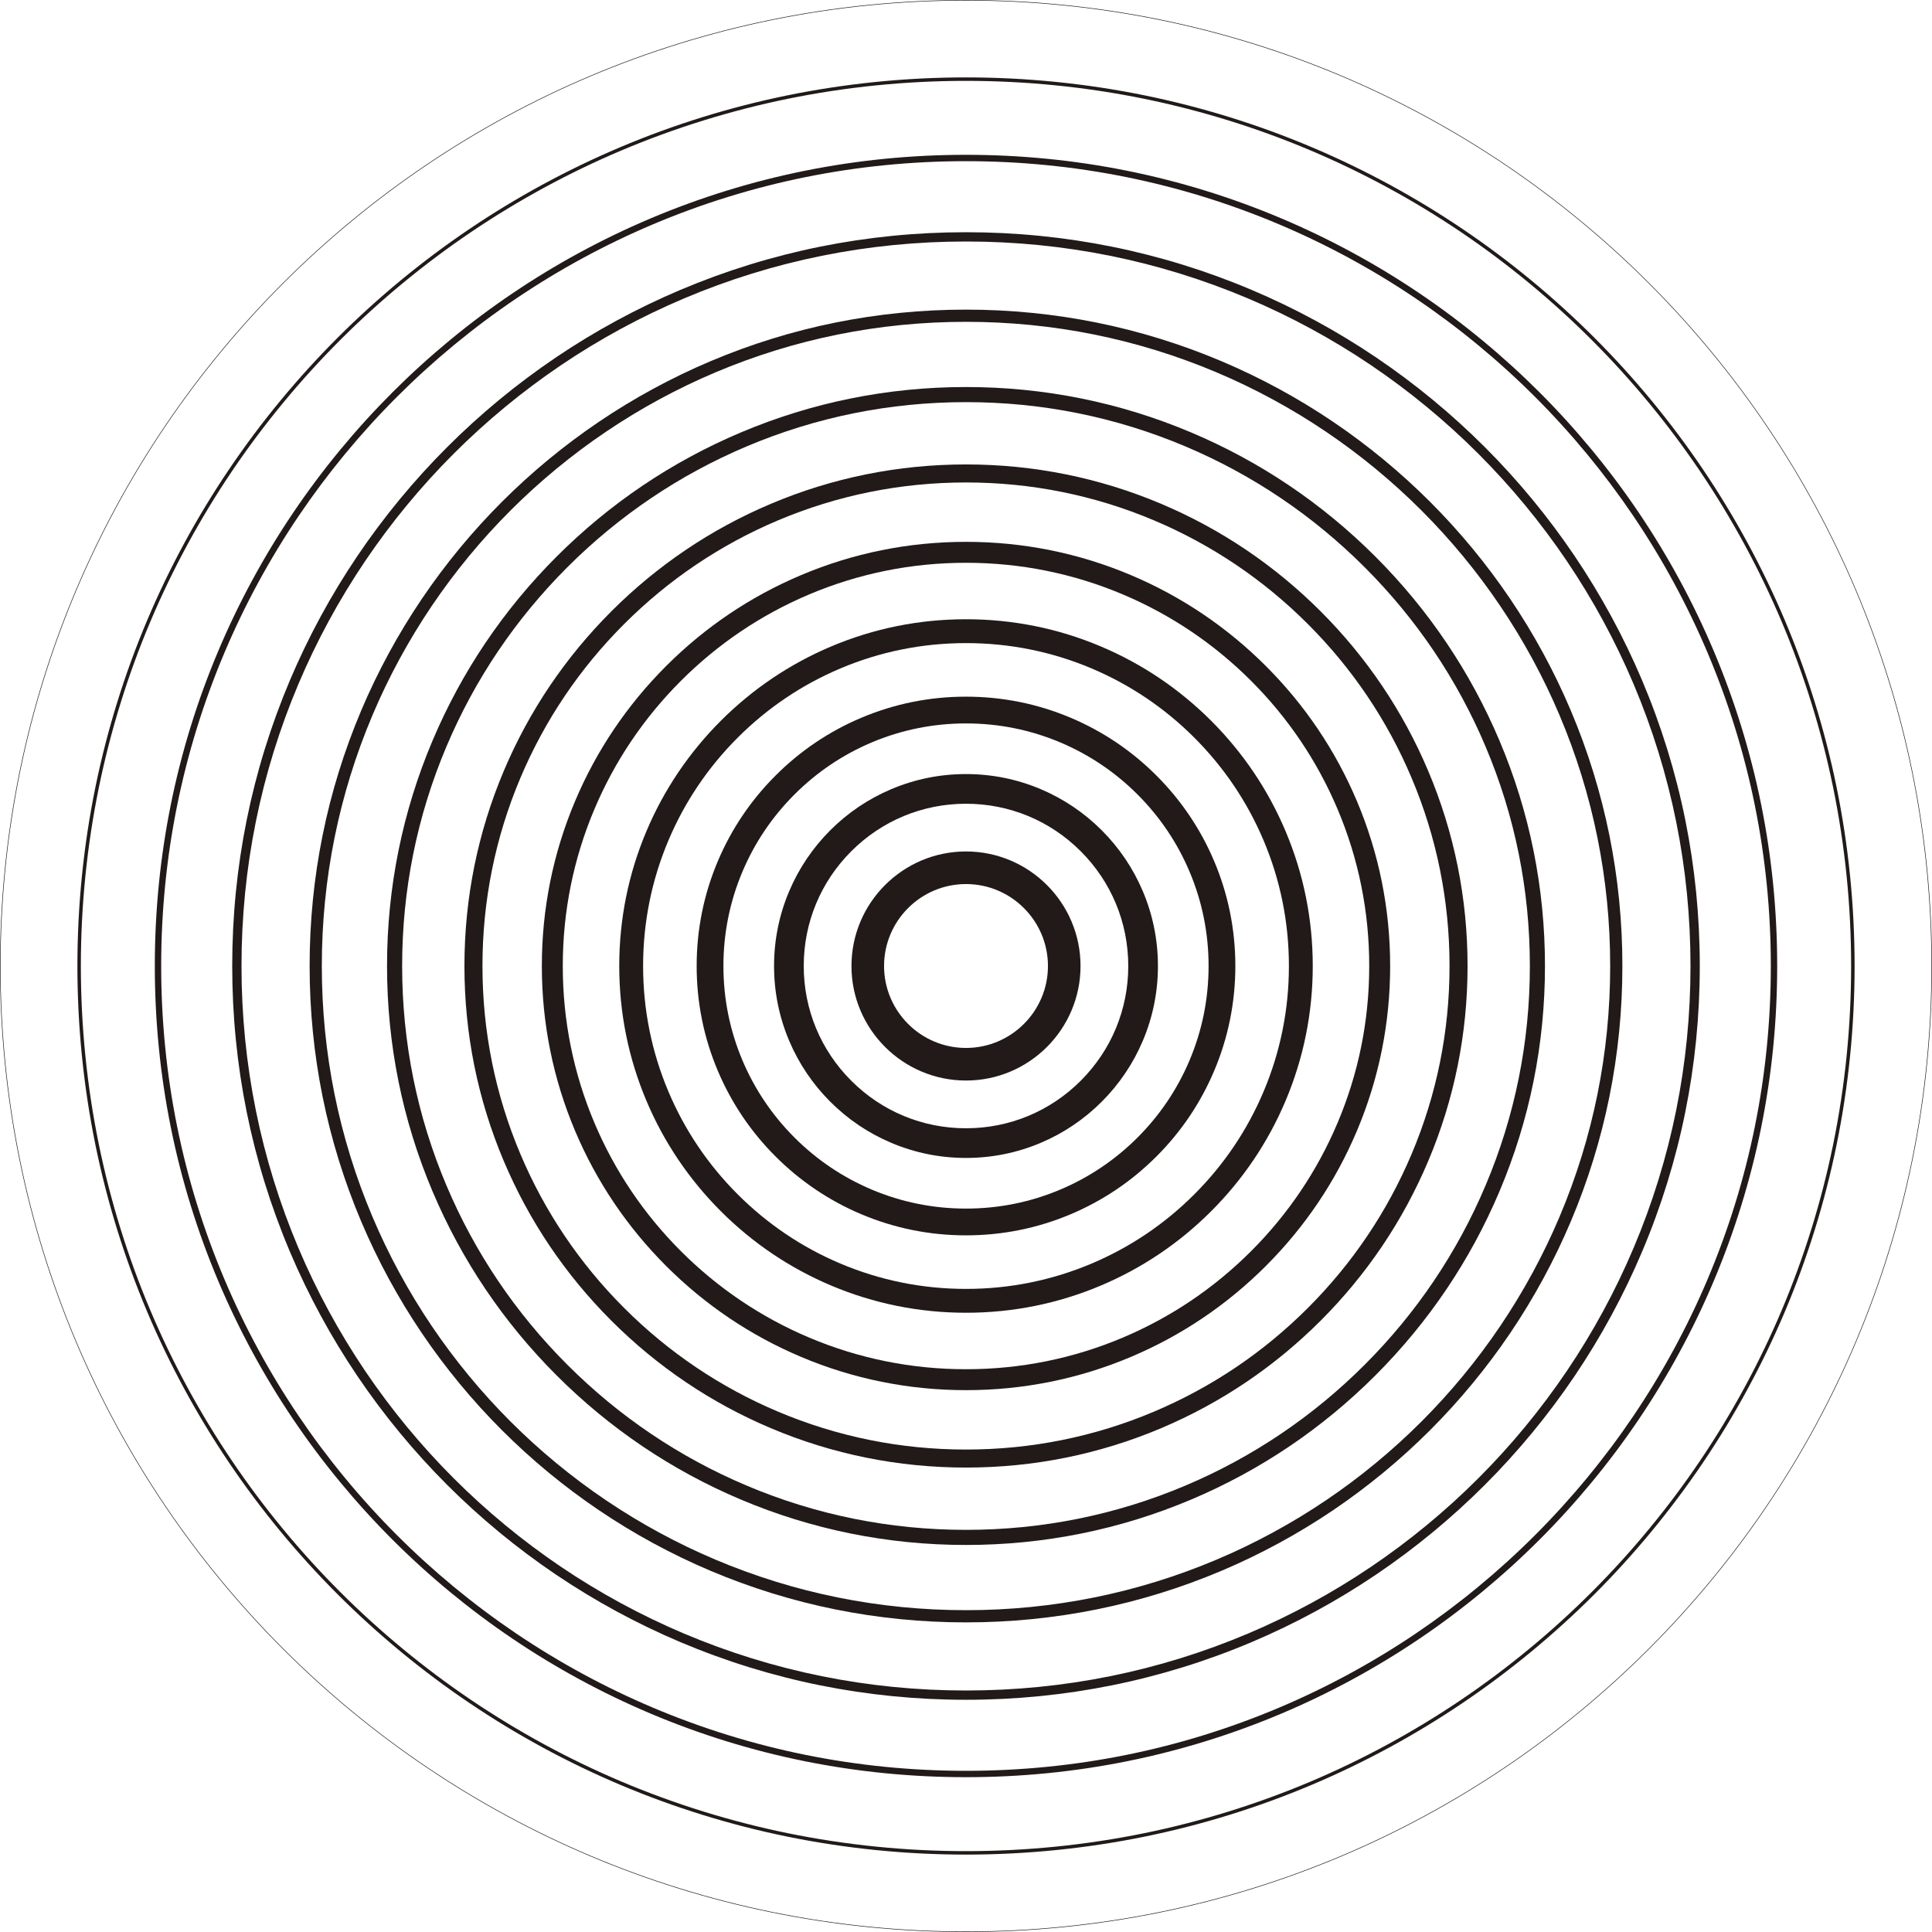 <?xml version="1.0" encoding="UTF-8"?><svg xmlns="http://www.w3.org/2000/svg" xmlns:xlink="http://www.w3.org/1999/xlink" height="4321.3" preserveAspectRatio="xMidYMid meet" version="1.0" viewBox="0.0 0.0 4321.3 4321.3" width="4321.3" zoomAndPan="magnify"><g fill="#211a19" id="change1_1"><path d="M 2160.648 1977.371 C 2059.586 1977.371 1977.371 2059.59 1977.371 2160.652 C 1977.371 2261.715 2059.586 2343.93 2160.648 2343.93 C 2261.727 2343.93 2343.941 2261.715 2343.941 2160.652 C 2343.941 2059.59 2261.727 1977.371 2160.648 1977.371 Z M 2160.648 2416.82 C 2019.406 2416.82 1904.48 2301.91 1904.48 2160.652 C 1904.48 2019.391 2019.406 1904.465 2160.648 1904.465 C 2301.906 1904.465 2416.832 2019.391 2416.832 2160.652 C 2416.832 2301.91 2301.906 2416.82 2160.648 2416.82" fill="inherit"/><path d="M 2160.645 1797.73 C 2063.703 1797.73 1972.562 1835.465 1904.016 1904.027 C 1835.469 1972.574 1797.715 2063.715 1797.715 2160.656 C 1797.715 2257.598 1835.469 2348.738 1904.016 2417.285 C 1972.562 2485.848 2063.703 2523.602 2160.645 2523.602 C 2257.582 2523.602 2348.742 2485.848 2417.285 2417.285 C 2485.832 2348.738 2523.586 2257.598 2523.586 2160.656 C 2523.586 2063.715 2485.832 1972.574 2417.285 1904.027 C 2348.742 1835.465 2257.582 1797.73 2160.645 1797.73 Z M 2160.645 2589.969 C 2102.711 2589.969 2046.477 2578.609 1993.52 2556.207 C 1942.402 2534.598 1896.5 2503.645 1857.078 2464.223 C 1817.672 2424.801 1786.719 2378.898 1765.094 2327.781 C 1742.691 2274.82 1731.328 2218.59 1731.328 2160.656 C 1731.328 2102.707 1742.691 2046.477 1765.094 1993.535 C 1786.719 1942.418 1817.672 1896.496 1857.078 1857.074 C 1896.5 1817.672 1942.402 1786.719 1993.52 1765.094 C 2046.477 1742.703 2102.711 1731.344 2160.645 1731.344 C 2218.59 1731.344 2274.824 1742.703 2327.766 1765.094 C 2378.883 1786.719 2424.801 1817.672 2464.207 1857.074 C 2503.629 1896.496 2534.582 1942.418 2556.207 1993.535 C 2578.609 2046.477 2589.957 2102.707 2589.957 2160.656 C 2589.957 2218.59 2578.609 2274.82 2556.207 2327.781 C 2534.582 2378.898 2503.629 2424.801 2464.207 2464.223 C 2424.801 2503.645 2378.883 2534.598 2327.766 2556.207 C 2274.824 2578.609 2218.59 2589.969 2160.645 2589.969" fill="inherit"/><path d="M 2160.637 1618.078 C 2087.391 1618.078 2016.328 1632.418 1949.457 1660.695 C 1884.855 1688.02 1826.828 1727.16 1776.992 1777 C 1727.156 1826.836 1688.016 1884.859 1660.688 1949.465 C 1632.406 2016.336 1618.066 2087.398 1618.066 2160.66 C 1618.066 2233.91 1632.406 2304.969 1660.688 2371.844 C 1688.016 2436.445 1727.156 2494.488 1776.992 2544.324 C 1826.828 2594.164 1884.855 2633.281 1949.457 2660.613 C 2016.328 2688.902 2087.391 2703.242 2160.637 2703.242 C 2233.902 2703.242 2304.965 2688.902 2371.836 2660.613 C 2436.438 2633.281 2494.48 2594.164 2544.32 2544.324 C 2594.156 2494.488 2633.281 2436.445 2660.605 2371.844 C 2688.898 2304.969 2703.238 2233.91 2703.238 2160.66 C 2703.238 2087.398 2688.898 2016.336 2660.605 1949.465 C 2633.281 1884.859 2594.156 1826.836 2544.32 1777 C 2494.48 1727.16 2436.438 1688.02 2371.836 1660.695 C 2304.965 1632.418 2233.902 1618.078 2160.637 1618.078 Z M 2160.637 2763.102 C 2079.34 2763.102 2000.43 2747.164 1926.133 2715.742 C 1854.391 2685.402 1789.977 2641.961 1734.664 2586.637 C 1679.336 2531.34 1635.906 2466.906 1605.555 2395.168 C 1574.137 2320.871 1558.207 2241.977 1558.207 2160.66 C 1558.207 2079.344 1574.137 2000.438 1605.555 1926.137 C 1635.906 1854.398 1679.336 1789.984 1734.664 1734.672 C 1789.977 1679.34 1854.391 1635.91 1926.133 1605.566 C 2000.43 1574.141 2079.34 1558.223 2160.637 1558.223 C 2241.973 1558.223 2320.863 1574.141 2395.164 1605.566 C 2466.902 1635.91 2531.316 1679.34 2586.629 1734.672 C 2641.961 1789.984 2685.391 1854.398 2715.73 1926.137 C 2747.16 2000.438 2763.094 2079.344 2763.094 2160.66 C 2763.094 2241.977 2747.16 2320.871 2715.73 2395.168 C 2685.391 2466.906 2641.961 2531.34 2586.629 2586.637 C 2531.316 2641.961 2466.902 2685.402 2395.164 2715.742 C 2320.863 2747.164 2241.973 2763.102 2160.637 2763.102" fill="inherit"/><path d="M 2160.652 1438.422 C 2063.145 1438.422 1968.555 1457.5 1879.531 1495.148 C 1793.531 1531.535 1716.293 1583.613 1649.953 1649.941 C 1583.621 1716.285 1531.539 1793.527 1495.164 1879.523 C 1457.512 1968.566 1438.422 2063.137 1438.422 2160.648 C 1438.422 2258.156 1457.512 2352.746 1495.164 2441.77 C 1531.539 2527.77 1583.621 2605.008 1649.953 2671.348 C 1716.293 2737.688 1793.531 2789.77 1879.531 2826.137 C 1968.555 2863.801 2063.145 2882.887 2160.652 2882.887 C 2258.16 2882.887 2352.75 2863.801 2441.773 2826.137 C 2527.773 2789.77 2605.016 2737.688 2671.359 2671.348 C 2737.688 2605.008 2789.781 2527.77 2826.152 2441.77 C 2863.801 2352.746 2882.895 2258.156 2882.895 2160.648 C 2882.895 2063.137 2863.801 1968.566 2826.152 1879.523 C 2789.781 1793.527 2737.688 1716.285 2671.359 1649.941 C 2605.016 1583.613 2527.773 1531.535 2441.773 1495.148 C 2352.75 1457.5 2258.16 1438.422 2160.652 1438.422 Z M 2160.652 2936.227 C 2055.957 2936.227 1954.395 2915.719 1858.742 2875.27 C 1766.395 2836.207 1683.453 2780.289 1612.23 2709.07 C 1541.023 2637.848 1485.102 2554.906 1446.031 2462.555 C 1405.582 2366.922 1385.07 2265.344 1385.07 2160.648 C 1385.07 2055.949 1405.582 1954.391 1446.031 1858.754 C 1485.102 1766.383 1541.023 1683.445 1612.23 1612.219 C 1683.453 1541.012 1766.395 1485.098 1858.742 1446.023 C 1954.395 1405.586 2055.957 1385.066 2160.652 1385.066 C 2265.348 1385.066 2366.93 1405.586 2462.543 1446.023 C 2554.918 1485.098 2637.855 1541.012 2709.082 1612.219 C 2780.289 1683.445 2836.223 1766.383 2875.273 1858.754 C 2915.715 1954.391 2936.234 2055.949 2936.234 2160.648 C 2936.234 2265.344 2915.715 2366.922 2875.273 2462.555 C 2836.223 2554.906 2780.289 2637.848 2709.082 2709.07 C 2637.855 2780.289 2554.918 2836.207 2462.543 2875.27 C 2366.93 2915.719 2265.348 2936.227 2160.652 2936.227" fill="inherit"/><path d="M 2160.641 1258.777 C 2038.879 1258.777 1920.781 1282.621 1809.598 1329.641 C 1702.207 1375.062 1605.758 1440.09 1522.918 1522.918 C 1440.086 1605.766 1375.047 1702.211 1329.629 1809.609 C 1282.609 1920.781 1258.77 2038.898 1258.77 2160.66 C 1258.77 2282.422 1282.609 2400.52 1329.629 2511.703 C 1375.047 2619.094 1440.086 2715.551 1522.918 2798.383 C 1605.758 2881.223 1702.207 2946.25 1809.598 2991.672 C 1920.781 3038.703 2038.879 3062.543 2160.641 3062.543 C 2282.418 3062.543 2400.52 3038.703 2511.691 2991.672 C 2619.09 2946.25 2715.555 2881.223 2798.383 2798.383 C 2881.207 2715.551 2946.238 2619.094 2991.656 2511.703 C 3038.699 2400.52 3062.543 2282.422 3062.543 2160.66 C 3062.543 2038.898 3038.699 1920.781 2991.656 1809.609 C 2946.238 1702.211 2881.207 1605.766 2798.383 1522.918 C 2715.555 1440.09 2619.09 1375.062 2511.691 1329.641 C 2400.52 1282.621 2282.418 1258.777 2160.641 1258.777 Z M 2160.641 3109.363 C 2032.582 3109.363 1908.344 3084.281 1791.355 3034.801 C 1678.387 2987.023 1576.926 2918.613 1489.809 2831.492 C 1402.688 2744.371 1334.289 2642.922 1286.5 2529.941 C 1237.027 2412.957 1211.938 2288.715 1211.938 2160.66 C 1211.938 2032.586 1237.027 1908.344 1286.5 1791.371 C 1334.289 1678.387 1402.688 1576.941 1489.809 1489.82 C 1576.926 1402.703 1678.387 1334.297 1791.355 1286.512 C 1908.344 1237.027 2032.582 1211.945 2160.641 1211.945 C 2288.715 1211.945 2412.957 1237.027 2529.93 1286.512 C 2642.914 1334.297 2744.359 1402.703 2831.477 1489.82 C 2918.598 1576.941 2987.023 1678.387 3034.789 1791.371 C 3084.27 1908.344 3109.355 2032.586 3109.355 2160.66 C 3109.355 2288.715 3084.27 2412.957 3034.789 2529.941 C 2987.023 2642.922 2918.598 2744.371 2831.477 2831.492 C 2744.359 2918.613 2642.914 2987.023 2529.93 3034.801 C 2412.957 3084.281 2288.715 3109.363 2160.641 3109.363" fill="inherit"/><path d="M 2160.645 1079.121 C 2014.645 1079.121 1872.996 1107.719 1739.668 1164.105 C 1610.887 1218.578 1495.215 1296.574 1395.887 1395.895 C 1296.559 1495.234 1218.57 1610.887 1164.098 1739.668 C 1107.707 1873.004 1079.117 2014.652 1079.117 2160.652 C 1079.117 2306.676 1107.707 2448.305 1164.098 2581.633 C 1218.57 2710.414 1296.559 2826.082 1395.887 2925.414 C 1495.215 3024.754 1610.887 3102.73 1739.668 3157.203 C 1872.996 3213.602 2014.645 3242.191 2160.645 3242.191 C 2306.668 3242.191 2448.297 3213.602 2581.633 3157.203 C 2710.414 3102.73 2826.066 3024.754 2925.406 2925.414 C 3024.746 2826.082 3102.723 2710.414 3157.195 2581.633 C 3213.602 2448.305 3242.176 2306.676 3242.176 2160.652 C 3242.176 2014.652 3213.602 1873.004 3157.195 1739.668 C 3102.723 1610.887 3024.746 1495.234 2925.406 1395.895 C 2826.066 1296.574 2710.414 1218.578 2581.633 1164.105 C 2448.297 1107.719 2306.668 1079.121 2160.645 1079.121 Z M 2160.645 3282.5 C 2009.207 3282.5 1862.289 3252.844 1723.965 3194.332 C 1590.375 3137.832 1470.41 3056.941 1367.387 2953.922 C 1264.359 2850.891 1183.477 2730.922 1126.969 2597.336 C 1068.469 2459.012 1038.797 2312.094 1038.797 2160.652 C 1038.797 2009.215 1068.469 1862.289 1126.969 1723.98 C 1183.477 1590.387 1264.359 1470.422 1367.387 1367.398 C 1470.41 1264.371 1590.375 1183.477 1723.965 1126.969 C 1862.289 1068.469 2009.207 1038.805 2160.645 1038.805 C 2312.086 1038.805 2459.012 1068.469 2597.32 1126.969 C 2730.914 1183.477 2850.875 1264.371 2953.922 1367.398 C 3056.93 1470.422 3137.824 1590.387 3194.328 1723.98 C 3252.832 1862.289 3282.492 2009.215 3282.492 2160.652 C 3282.492 2312.094 3252.832 2459.012 3194.328 2597.336 C 3137.824 2730.922 3056.93 2850.891 2953.922 2953.922 C 2850.875 3056.941 2730.914 3137.832 2597.32 3194.332 C 2459.012 3252.844 2312.086 3282.5 2160.645 3282.5" fill="inherit"/><path d="M 2160.66 899.461 C 1990.391 899.461 1825.219 932.809 1669.75 998.57 C 1519.57 1062.086 1384.691 1153.035 1268.863 1268.852 C 1153.031 1384.691 1062.09 1519.566 998.57 1669.75 C 932.809 1825.211 899.465 1990.379 899.465 2160.641 C 899.465 2330.918 932.809 2496.078 998.57 2651.559 C 1062.09 2801.738 1153.031 2936.609 1268.863 3052.438 C 1384.691 3168.277 1519.57 3259.207 1669.75 3322.73 C 1825.219 3388.5 1990.391 3421.84 2160.66 3421.84 C 2330.918 3421.84 2496.09 3388.5 2651.574 3322.73 C 2801.734 3259.207 2936.609 3168.277 3052.445 3052.438 C 3168.285 2936.609 3259.211 2801.738 3322.73 2651.559 C 3388.512 2496.078 3421.84 2330.918 3421.84 2160.641 C 3421.84 1990.379 3388.512 1825.211 3322.73 1669.75 C 3259.211 1519.566 3168.285 1384.691 3052.445 1268.852 C 2936.609 1153.035 2801.734 1062.086 2651.574 998.57 C 2496.09 932.809 2330.918 899.461 2160.66 899.461 Z M 2160.66 3455.629 C 1985.844 3455.629 1816.242 3421.391 1656.582 3353.859 C 1502.371 3288.637 1363.883 3195.262 1244.961 3076.34 C 1126.039 2957.418 1032.672 2818.93 967.445 2664.719 C 899.914 2505.059 865.668 2335.469 865.668 2160.641 C 865.668 1985.844 899.914 1816.242 967.445 1656.582 C 1032.672 1502.371 1126.039 1363.871 1244.961 1244.961 C 1363.883 1126.027 1502.371 1032.66 1656.582 967.449 C 1816.242 899.906 1985.844 865.668 2160.66 865.668 C 2335.477 865.668 2505.059 899.906 2664.715 967.449 C 2818.926 1032.66 2957.43 1126.027 3076.34 1244.961 C 3195.273 1363.871 3288.637 1502.371 3353.871 1656.582 C 3421.395 1816.242 3455.633 1985.844 3455.633 2160.641 C 3455.633 2335.469 3421.395 2505.059 3353.871 2664.719 C 3288.637 2818.93 3195.273 2957.418 3076.34 3076.34 C 2957.43 3195.262 2818.926 3288.637 2664.715 3353.859 C 2505.059 3421.391 2335.477 3455.629 2160.66 3455.629" fill="inherit"/><path d="M 2160.652 719.824 C 1966.129 719.824 1777.441 757.914 1599.82 833.027 C 1514.441 869.137 1432.102 913.84 1355.082 965.891 C 1278.781 1017.426 1207.031 1076.621 1141.828 1141.828 C 1076.621 1207.035 1017.422 1278.785 965.879 1355.082 C 913.844 1432.109 869.145 1514.434 833.039 1599.812 C 757.91 1777.441 719.816 1966.137 719.816 2160.648 C 719.816 2355.168 757.91 2543.859 833.039 2721.488 C 869.145 2806.859 913.844 2889.199 965.879 2966.23 C 1017.422 3042.531 1076.621 3114.27 1141.828 3179.48 C 1207.031 3244.68 1278.781 3303.879 1355.082 3355.418 C 1432.102 3407.461 1514.441 3452.16 1599.82 3488.258 C 1777.441 3563.391 1966.129 3601.488 2160.652 3601.488 C 2355.16 3601.488 2543.859 3563.391 2721.488 3488.258 C 2806.867 3452.16 2889.191 3407.461 2966.242 3355.418 C 3042.535 3303.879 3114.266 3244.68 3179.473 3179.48 C 3244.68 3114.27 3303.875 3042.531 3355.41 2966.23 C 3407.461 2889.199 3452.164 2806.859 3488.25 2721.488 C 3563.387 2543.859 3601.5 2355.168 3601.5 2160.648 C 3601.5 1966.137 3563.387 1777.441 3488.25 1599.812 C 3452.164 1514.434 3407.461 1432.109 3355.41 1355.082 C 3303.875 1278.785 3244.68 1207.035 3179.473 1141.828 C 3114.266 1076.621 3042.535 1017.426 2966.242 965.891 C 2889.191 913.84 2806.867 869.137 2721.488 833.027 C 2543.859 757.914 2355.16 719.824 2160.652 719.824 Z M 2160.652 3628.77 C 1962.461 3628.77 1770.203 3589.949 1589.191 3513.387 C 1502.199 3476.59 1418.289 3431.051 1339.812 3378.027 C 1262.07 3325.508 1188.969 3265.199 1122.543 3198.77 C 1056.109 3132.328 995.793 3059.23 943.277 2981.5 C 890.254 2903.008 844.707 2819.109 807.914 2732.109 C 731.355 2551.109 692.535 2358.84 692.535 2160.648 C 692.535 1962.465 731.355 1770.207 807.914 1589.191 C 844.707 1502.191 890.254 1418.281 943.277 1339.809 C 995.793 1262.066 1056.109 1188.957 1122.543 1122.551 C 1188.969 1056.117 1262.07 995.789 1339.812 943.27 C 1418.289 890.242 1502.199 844.715 1589.191 807.914 C 1770.203 731.355 1962.461 692.527 2160.652 692.527 C 2358.836 692.527 2551.113 731.355 2732.109 807.914 C 2819.109 844.715 2903.016 890.242 2981.492 943.27 C 3059.23 995.789 3132.344 1056.117 3198.773 1122.551 C 3265.203 1188.957 3325.512 1262.066 3378.031 1339.809 C 3431.059 1418.281 3476.586 1502.191 3513.387 1589.191 C 3589.945 1770.207 3628.77 1962.465 3628.77 2160.648 C 3628.77 2358.84 3589.945 2551.109 3513.387 2732.109 C 3476.586 2819.109 3431.059 2903.008 3378.031 2981.5 C 3325.512 3059.23 3265.203 3132.328 3198.773 3198.77 C 3132.344 3265.199 3059.23 3325.508 2981.492 3378.027 C 2903.016 3431.051 2819.109 3476.59 2732.109 3513.387 C 2551.113 3589.949 2358.836 3628.77 2160.652 3628.77" fill="inherit"/><path d="M 2160.645 540.164 C 1941.875 540.164 1729.656 583.012 1529.887 667.516 C 1433.867 708.125 1341.258 758.391 1254.629 816.91 C 1168.82 874.895 1088.129 941.465 1014.789 1014.797 C 941.461 1088.129 874.883 1168.832 816.914 1254.641 C 758.387 1341.27 708.117 1433.867 667.504 1529.895 C 583.008 1729.668 540.164 1941.875 540.164 2160.652 C 540.164 2379.422 583.008 2591.645 667.504 2791.422 C 708.117 2887.43 758.387 2980.043 816.914 3066.672 C 874.883 3152.48 941.461 3233.184 1014.789 3306.512 C 1088.129 3379.84 1168.82 3446.422 1254.629 3504.391 C 1341.258 3562.922 1433.867 3613.184 1529.887 3653.801 C 1729.656 3738.289 1941.875 3781.141 2160.645 3781.141 C 2379.426 3781.141 2591.633 3738.289 2791.406 3653.801 C 2887.434 3613.184 2980.031 3562.922 3066.66 3504.391 C 3152.469 3446.422 3233.172 3379.84 3306.504 3306.512 C 3379.836 3233.184 3446.406 3152.48 3504.391 3066.672 C 3562.91 2980.043 3613.176 2887.43 3653.781 2791.422 C 3738.289 2591.645 3781.133 2379.422 3781.133 2160.652 C 3781.133 1941.875 3738.289 1729.668 3653.781 1529.895 C 3613.176 1433.867 3562.91 1341.27 3504.391 1254.641 C 3446.406 1168.832 3379.836 1088.129 3306.504 1014.797 C 3233.172 941.465 3152.469 874.895 3066.66 816.91 C 2980.031 758.391 2887.434 708.125 2791.406 667.516 C 2591.633 583.012 2379.426 540.164 2160.645 540.164 Z M 2160.645 3801.902 C 1939.086 3801.902 1724.148 3758.512 1521.797 3672.922 C 1424.547 3631.781 1330.746 3580.871 1243.008 3521.59 C 1156.098 3462.883 1074.379 3395.461 1000.109 3321.191 C 925.844 3246.922 858.418 3165.203 799.707 3078.301 C 740.43 2990.562 689.516 2896.762 648.383 2799.504 C 562.797 2597.164 519.402 2382.215 519.402 2160.652 C 519.402 1939.098 562.797 1724.164 648.383 1521.801 C 689.516 1424.559 740.43 1330.75 799.707 1243.027 C 858.418 1156.094 925.844 1074.391 1000.109 1000.125 C 1074.379 925.859 1156.098 858.43 1243.008 799.719 C 1330.746 740.43 1424.547 689.535 1521.797 648.391 C 1724.148 562.812 1939.086 519.406 2160.645 519.406 C 2382.199 519.406 2597.16 562.812 2799.5 648.391 C 2896.762 689.535 2990.551 740.43 3078.297 799.719 C 3165.203 858.43 3246.91 925.859 3321.176 1000.125 C 3395.465 1074.391 3462.871 1156.094 3521.578 1243.027 C 3580.871 1330.75 3631.766 1424.559 3672.91 1521.801 C 3758.512 1724.164 3801.895 1939.098 3801.895 2160.652 C 3801.895 2382.215 3758.512 2597.164 3672.91 2799.504 C 3631.766 2896.762 3580.871 2990.562 3521.578 3078.301 C 3462.871 3165.203 3395.465 3246.922 3321.176 3321.191 C 3246.91 3395.461 3165.203 3462.883 3078.297 3521.59 C 2990.551 3580.871 2896.762 3631.781 2799.5 3672.922 C 2597.16 3758.512 2382.199 3801.902 2160.645 3801.902" fill="inherit"/><path d="M 2160.648 360.508 C 1917.633 360.508 1681.879 408.113 1459.961 501.977 C 1353.301 547.094 1250.422 602.938 1154.18 667.953 C 1058.859 732.332 969.227 806.297 887.766 887.773 C 806.301 969.227 732.344 1058.871 667.945 1154.176 C 602.93 1250.43 547.09 1353.293 501.977 1459.961 C 408.109 1681.879 360.516 1917.629 360.516 2160.652 C 360.516 2403.668 408.109 2639.422 501.977 2861.34 C 547.09 2968.008 602.93 3070.891 667.945 3167.117 C 732.344 3262.438 806.301 3352.078 887.766 3433.539 C 969.227 3515 1058.859 3588.961 1154.18 3653.359 C 1250.422 3718.371 1353.301 3774.211 1459.961 3819.328 C 1681.879 3913.191 1917.633 3960.789 2160.648 3960.789 C 2403.672 3960.789 2639.422 3913.191 2861.34 3819.328 C 2968.008 3774.211 3070.895 3718.371 3167.125 3653.359 C 3262.43 3588.961 3352.074 3515 3433.551 3433.539 C 3515 3352.078 3588.965 3262.438 3653.371 3167.117 C 3718.363 3070.891 3774.207 2968.008 3819.324 2861.34 C 3913.188 2639.422 3960.789 2403.668 3960.789 2160.652 C 3960.789 1917.629 3913.188 1681.879 3819.324 1459.961 C 3774.207 1353.293 3718.363 1250.43 3653.371 1154.176 C 3588.965 1058.871 3515 969.227 3433.551 887.773 C 3352.074 806.297 3262.43 732.332 3167.125 667.953 C 3070.895 602.938 2968.008 547.094 2861.34 501.977 C 2639.422 408.113 2403.672 360.508 2160.648 360.508 Z M 2160.648 3975.031 C 1915.711 3975.031 1678.102 3927.059 1454.41 3832.449 C 1346.898 3786.98 1243.199 3730.691 1146.211 3665.16 C 1050.129 3600.262 959.793 3525.719 877.691 3443.609 C 795.586 3361.512 721.047 3271.168 656.141 3175.102 C 590.613 3078.102 534.328 2974.402 488.855 2866.891 C 394.242 2643.199 346.27 2405.59 346.27 2160.652 C 346.27 1915.711 394.242 1678.098 488.855 1454.398 C 534.328 1346.902 590.613 1243.211 656.141 1146.199 C 721.047 1050.141 795.586 959.789 877.691 877.68 C 959.793 795.594 1050.129 721.043 1146.211 656.148 C 1243.199 590.621 1346.898 534.34 1454.41 488.855 C 1678.102 394.238 1915.711 346.27 2160.648 346.27 C 2405.59 346.27 2643.203 394.238 2866.902 488.855 C 2974.398 534.34 3078.09 590.621 3175.098 656.148 C 3271.16 721.043 3361.512 795.594 3443.621 877.68 C 3525.73 959.789 3600.258 1050.141 3665.148 1146.199 C 3730.703 1243.211 3786.984 1346.902 3832.441 1454.398 C 3927.062 1678.098 3975.031 1915.711 3975.031 2160.652 C 3975.031 2405.59 3927.062 2643.199 3832.441 2866.891 C 3786.984 2974.402 3730.703 3078.102 3665.148 3175.102 C 3600.258 3271.168 3525.73 3361.512 3443.621 3443.609 C 3361.512 3525.719 3271.16 3600.262 3175.098 3665.16 C 3078.09 3730.691 2974.398 3786.98 2866.902 3832.449 C 2643.203 3927.059 2405.59 3975.031 2160.648 3975.031" fill="inherit"/><path d="M 2160.648 180.867 C 2026.32 180.867 1892.078 194.406 1761.648 221.074 C 1634.539 247.109 1509.512 285.918 1390.031 336.434 C 1272.719 386.059 1159.578 447.469 1053.738 518.98 C 948.902 589.805 850.32 671.141 760.73 760.719 C 671.141 850.324 589.805 948.914 518.98 1053.738 C 447.477 1159.578 386.062 1272.727 336.445 1390.02 C 285.91 1509.5 247.098 1634.531 221.086 1761.648 C 194.398 1892.082 180.863 2026.316 180.863 2160.648 C 180.863 2294.98 194.398 2429.219 221.086 2559.652 C 247.098 2686.762 285.91 2811.789 336.445 2931.27 C 386.062 3048.582 447.477 3161.73 518.98 3267.57 C 589.805 3372.398 671.141 3470.98 760.73 3560.57 C 850.32 3650.16 948.902 3731.5 1053.738 3802.32 C 1159.578 3873.828 1272.719 3935.238 1390.031 3984.859 C 1509.512 4035.391 1634.539 4074.211 1761.648 4100.219 C 1892.078 4126.91 2026.32 4140.441 2160.648 4140.441 C 2294.98 4140.441 2429.219 4126.91 2559.648 4100.219 C 2686.77 4074.211 2811.797 4035.391 2931.281 3984.859 C 3048.574 3935.238 3161.719 3873.828 3267.562 3802.32 C 3372.41 3731.5 3470.977 3650.16 3560.582 3560.57 C 3650.16 3470.98 3731.496 3372.398 3802.32 3267.57 C 3873.832 3161.73 3935.238 3048.582 3984.863 2931.27 C 4035.383 2811.789 4074.215 2686.762 4100.227 2559.652 C 4126.922 2429.219 4140.434 2294.98 4140.434 2160.648 C 4140.434 2026.316 4126.922 1892.082 4100.227 1761.648 C 4074.215 1634.531 4035.383 1509.5 3984.863 1390.02 C 3935.238 1272.727 3873.832 1159.578 3802.32 1053.738 C 3731.496 948.914 3650.16 850.324 3560.582 760.719 C 3470.977 671.141 3372.41 589.805 3267.562 518.98 C 3161.719 447.469 3048.574 386.059 2931.281 336.434 C 2811.797 285.918 2686.77 247.109 2559.648 221.074 C 2429.219 194.406 2294.98 180.867 2160.648 180.867 Z M 2160.648 4148.168 C 2025.801 4148.168 1891.043 4134.582 1760.098 4107.789 C 1632.492 4081.68 1506.969 4042.711 1387.02 3991.98 C 1269.25 3942.172 1155.66 3880.512 1049.41 3808.73 C 944.168 3737.629 845.203 3655.98 755.266 3566.039 C 665.324 3476.098 583.672 3377.141 512.574 3271.891 C 440.789 3165.641 379.137 3052.051 329.324 2934.277 C 278.59 2814.34 239.629 2688.809 213.516 2561.199 C 186.719 2430.258 173.133 2295.5 173.133 2160.648 C 173.133 2025.801 186.719 1891.039 213.516 1760.098 C 239.629 1632.496 278.59 1506.957 329.324 1387.016 C 379.137 1269.238 440.789 1155.66 512.574 1049.41 C 583.672 944.156 665.324 845.211 755.266 755.273 C 845.203 665.336 944.168 583.672 1049.41 512.566 C 1155.66 440.801 1269.25 379.137 1387.02 329.336 C 1506.969 278.59 1632.492 239.629 1760.098 213.516 C 1891.043 186.719 2025.801 173.129 2160.648 173.129 C 2295.5 173.129 2430.262 186.719 2561.203 213.516 C 2688.805 239.629 2814.344 278.59 2934.285 329.336 C 3052.062 379.137 3165.641 440.801 3271.891 512.566 C 3377.145 583.672 3476.09 665.336 3566.051 755.273 C 3655.988 845.211 3737.629 944.156 3808.734 1049.41 C 3880.5 1155.66 3942.16 1269.238 3991.992 1387.016 C 4042.711 1506.957 4081.672 1632.496 4107.785 1760.098 C 4134.582 1891.039 4148.172 2025.801 4148.172 2160.648 C 4148.172 2295.5 4134.582 2430.258 4107.785 2561.199 C 4081.672 2688.809 4042.711 2814.34 3991.992 2934.277 C 3942.16 3052.051 3880.5 3165.641 3808.734 3271.891 C 3737.629 3377.141 3655.988 3476.098 3566.051 3566.039 C 3476.09 3655.98 3377.145 3737.629 3271.891 3808.73 C 3165.641 3880.512 3052.062 3942.172 2934.285 3991.98 C 2814.344 4042.711 2688.805 4081.68 2561.203 4107.789 C 2430.262 4134.582 2295.5 4148.168 2160.648 4148.168" fill="inherit"/><path d="M 2160.648 1.227 C 2014.137 1.227 1867.707 15.992 1725.445 45.102 C 1586.797 73.469 1450.418 115.809 1320.098 170.922 C 1192.148 225.031 1068.727 292.027 953.289 370.02 C 838.941 447.273 731.418 535.98 633.699 633.699 C 535.977 731.418 447.262 838.949 370.012 953.289 C 292.02 1068.746 225.035 1192.152 170.914 1320.098 C 115.793 1450.422 73.457 1586.797 45.086 1725.453 C 15.977 1867.715 1.215 2014.145 1.215 2160.652 C 1.215 2307.172 15.977 2453.594 45.086 2595.852 C 73.457 2734.504 115.793 2870.883 170.914 3001.203 C 225.035 3129.16 292.02 3252.574 370.012 3368.012 C 447.262 3482.363 535.977 3589.891 633.699 3687.602 C 731.418 3785.32 838.941 3874.039 953.289 3951.293 C 1068.727 4029.281 1192.148 4096.27 1320.098 4150.391 C 1450.418 4205.512 1586.797 4247.852 1725.445 4276.219 C 1867.707 4305.332 2014.137 4320.09 2160.648 4320.09 C 2307.168 4320.09 2453.586 4305.332 2595.848 4276.219 C 2734.504 4247.852 2870.875 4205.512 3001.203 4150.391 C 3129.145 4096.27 3252.555 4029.281 3368.012 3951.293 C 3482.352 3874.039 3589.883 3785.32 3687.602 3687.602 C 3785.32 3589.891 3874.027 3482.363 3951.277 3368.012 C 4029.273 3252.574 4096.27 3129.16 4150.375 3001.203 C 4205.492 2870.883 4247.832 2734.504 4276.223 2595.852 C 4305.332 2453.594 4320.074 2307.172 4320.074 2160.652 C 4320.074 2014.145 4305.332 1867.715 4276.223 1725.453 C 4247.832 1586.797 4205.492 1450.422 4150.375 1320.098 C 4096.27 1192.152 4029.273 1068.746 3951.277 953.289 C 3874.027 838.949 3785.32 731.418 3687.602 633.699 C 3589.883 535.98 3482.352 447.273 3368.012 370.02 C 3252.555 292.027 3129.145 225.031 3001.203 170.922 C 2870.875 115.809 2734.504 73.469 2595.848 45.102 C 2453.586 15.992 2307.168 1.227 2160.648 1.227 Z M 2160.648 4321.301 C 2014.055 4321.301 1867.547 4306.531 1725.207 4277.41 C 1586.477 4249.02 1450.016 4206.66 1319.629 4151.512 C 1191.598 4097.359 1068.117 4030.332 952.609 3952.301 C 838.199 3875 730.613 3786.242 632.84 3688.461 C 535.066 3590.691 446.301 3483.102 369.004 3368.691 C 290.973 3253.191 223.945 3129.703 169.793 3001.672 C 114.641 2871.285 72.285 2734.824 43.895 2596.102 C 14.77 2453.754 0 2307.254 0 2160.652 C 0 2014.062 14.77 1867.555 43.895 1725.215 C 72.285 1586.477 114.641 1450.027 169.793 1319.645 C 223.945 1191.598 290.973 1068.137 369.004 952.625 C 446.301 838.207 535.066 730.625 632.84 632.852 C 730.613 535.078 838.199 446.293 952.609 369.012 C 1068.117 290.965 1191.598 223.945 1319.629 169.809 C 1450.016 114.641 1586.477 72.301 1725.207 43.91 C 1867.547 14.773 2014.055 0.008 2160.648 0.008 C 2307.246 0.008 2453.746 14.773 2596.094 43.91 C 2734.82 72.301 2871.273 114.641 3001.656 169.809 C 3129.703 223.945 3253.191 290.965 3368.672 369.012 C 3483.094 446.293 3590.676 535.078 3688.449 632.852 C 3786.223 730.625 3875.008 838.207 3952.285 952.625 C 4030.336 1068.137 4097.355 1191.598 4151.488 1319.645 C 4206.66 1450.027 4249.023 1586.477 4277.391 1725.215 C 4306.527 1867.555 4321.293 2014.062 4321.293 2160.652 C 4321.293 2307.254 4306.527 2453.754 4277.391 2596.102 C 4249.023 2734.824 4206.66 2871.285 4151.488 3001.672 C 4097.355 3129.703 4030.336 3253.191 3952.285 3368.691 C 3875.008 3483.102 3786.223 3590.691 3688.449 3688.461 C 3590.676 3786.242 3483.094 3875 3368.672 3952.301 C 3253.191 4030.332 3129.703 4097.359 3001.656 4151.512 C 2871.273 4206.66 2734.82 4249.02 2596.094 4277.41 C 2453.746 4306.531 2307.246 4321.301 2160.648 4321.301" fill="inherit"/></g></svg>